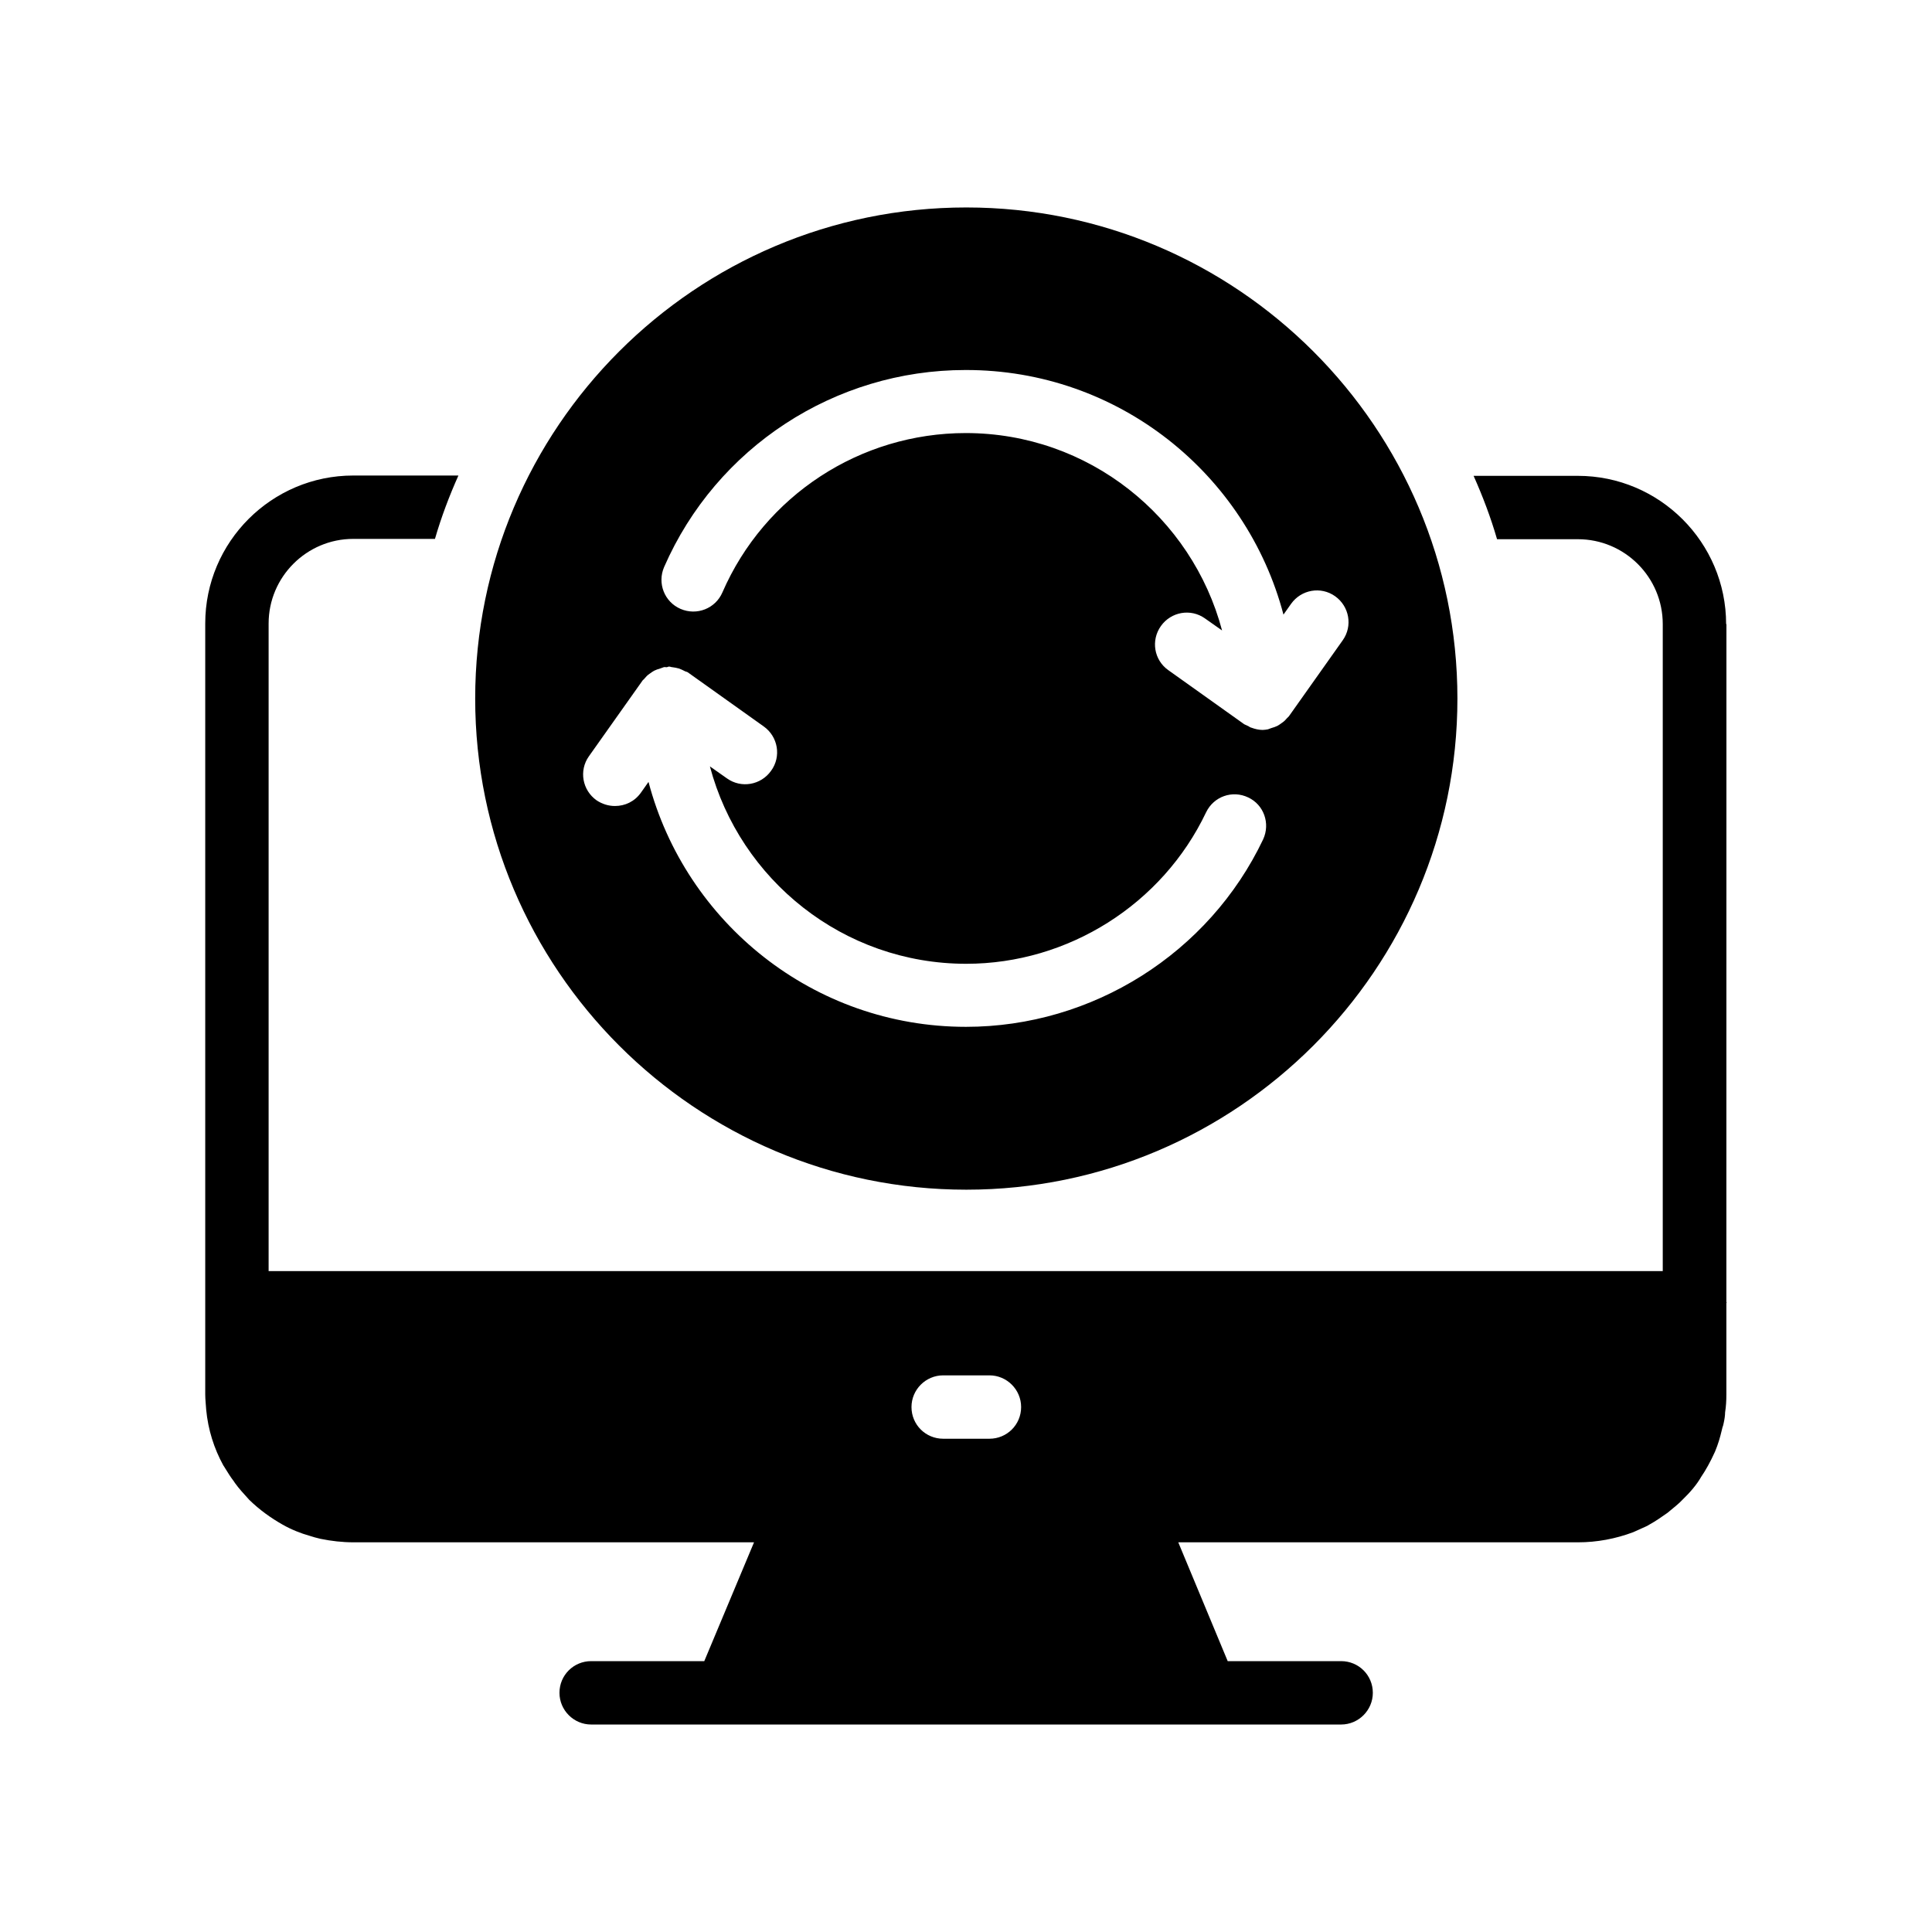 <?xml version="1.0" encoding="UTF-8"?>
<!-- Uploaded to: ICON Repo, www.svgrepo.com, Generator: ICON Repo Mixer Tools -->
<svg fill="#000000" width="800px" height="800px" version="1.1" viewBox="144 144 512 512" xmlns="http://www.w3.org/2000/svg">
 <g>
  <path d="m269.93 329.13c0 71.707 58.359 130.15 130.15 130.15 71.707 0 130.15-58.441 130.15-130.15 0-71.793-58.441-130.15-130.15-130.15-71.797 0-130.15 58.359-130.15 130.15zm208.83 37.281c-14.359 30.23-45.258 49.711-78.762 49.711-40.391 0-74.312-27.625-84.137-64.906l-2.016 2.856c-1.68 2.352-4.199 3.527-6.887 3.527-1.68 0-3.359-0.504-4.871-1.512-3.777-2.688-4.703-7.894-2.016-11.672l14.273-20.152c0.168-0.168 0.336-0.25 0.504-0.504 0.336-0.418 0.754-0.84 1.258-1.176 0.418-0.336 0.84-0.586 1.258-0.84 0.504-0.25 1.008-0.418 1.594-0.586 0.336-0.082 0.586-0.25 0.922-0.336 0.25-0.082 0.504 0 0.754 0s0.418-0.168 0.672-0.168c0.336 0 0.586 0.168 0.922 0.168 0.586 0.082 1.09 0.168 1.68 0.336 0.504 0.168 1.008 0.418 1.512 0.672 0.25 0.168 0.586 0.168 0.84 0.336l20.152 14.359c3.777 2.688 4.703 7.977 1.93 11.754-2.688 3.777-7.894 4.703-11.672 2.016l-4.535-3.191c7.977 30.062 35.352 52.312 67.93 52.312 27.039 0 51.977-15.785 63.562-40.137 2.016-4.199 6.969-5.961 11.168-3.945 4.133 1.926 5.894 6.879 3.965 11.078zm5.371-59.531 2.016-2.856c2.688-3.777 7.894-4.703 11.672-2.016 3.777 2.688 4.703 7.894 2.016 11.672l-14.273 20.152c-0.168 0.168-0.336 0.336-0.504 0.504-0.336 0.418-0.754 0.84-1.258 1.176-0.418 0.336-0.84 0.586-1.258 0.84-0.504 0.25-1.008 0.418-1.594 0.586-0.336 0.082-0.586 0.25-0.922 0.336-0.504 0.082-0.922 0.168-1.426 0.168-1.008 0-2.016-0.25-2.938-0.586-0.336-0.082-0.586-0.25-0.84-0.418-0.336-0.168-0.754-0.336-1.09-0.504l-20.152-14.359c-3.777-2.688-4.617-7.894-1.93-11.672s7.894-4.703 11.672-2.016l4.535 3.191c-7.977-30.062-35.352-52.312-67.93-52.312-27.961 0-53.32 16.543-64.488 42.234-1.848 4.281-6.801 6.215-11.082 4.367-4.281-1.848-6.215-6.801-4.367-11.082 13.855-31.738 45.258-52.227 79.855-52.227 40.539-0.09 74.461 27.539 84.285 64.82z"/>
  <path d="m601.44 309.4c0-21.664-17.633-39.297-39.297-39.297h-27.625c2.434 5.457 4.535 11 6.215 16.793h21.41c12.426 0 22.504 10.078 22.504 22.504v171.46h-369.46v-171.63c0-12.344 10.078-22.418 22.418-22.418h21.664c1.68-5.793 3.777-11.336 6.215-16.793h-27.879c-21.578 0-39.215 17.551-39.215 39.215v204.29c0 1.344 0.168 2.602 0.25 4.031 0.504 5.375 2.098 10.328 4.535 14.777 0.082 0.168 0.418 0.586 0.586 0.922 0.672 1.09 1.344 2.184 2.184 3.273 0.082 0.168 0.25 0.336 0.336 0.504 1.008 1.426 2.266 2.769 3.777 4.449 2.769 2.688 5.711 4.785 8.816 6.551 2.352 1.344 4.953 2.352 7.055 2.938 1.008 0.336 1.93 0.586 3.023 0.84 2.856 0.586 5.793 0.922 8.734 0.922h106.14l-13.184 31.488h-29.977c-4.617 0-8.398 3.695-8.398 8.398 0 4.617 3.777 8.398 8.398 8.398h198.75c4.617 0 8.398-3.777 8.398-8.398 0-4.703-3.777-8.398-8.398-8.398h-30.062l-13.098-31.488h105.97c4.953 0 9.91-0.922 14.609-2.688 1.09-0.504 2.266-1.008 3.359-1.512 0.336-0.168 0.672-0.336 0.922-0.504 1.68-0.922 3.106-1.93 4.785-3.106 1.512-1.258 3.023-2.434 3.945-3.441 2.098-2.016 3.863-4.113 4.953-6.047 1.258-1.848 2.434-3.945 3.695-6.719 0.84-2.016 1.344-3.777 1.762-5.543 0.082-0.336 0.168-0.672 0.25-1.008 0.082-0.082 0.25-0.84 0.25-0.84 0.25-1.09 0.418-2.184 0.418-3.023 0.25-1.594 0.336-3.106 0.336-4.785v-24.184c0-0.082 0.082-0.082 0.082-0.168 0 0-0.082-0.082-0.082-0.168l0.016-179.6zm-195.23 215.88h-12.258c-4.617 0-8.398-3.695-8.398-8.398 0-4.617 3.777-8.398 8.398-8.398h12.258c4.617 0 8.398 3.777 8.398 8.398 0 4.707-3.777 8.398-8.398 8.398z"/>
 </g>
</svg>